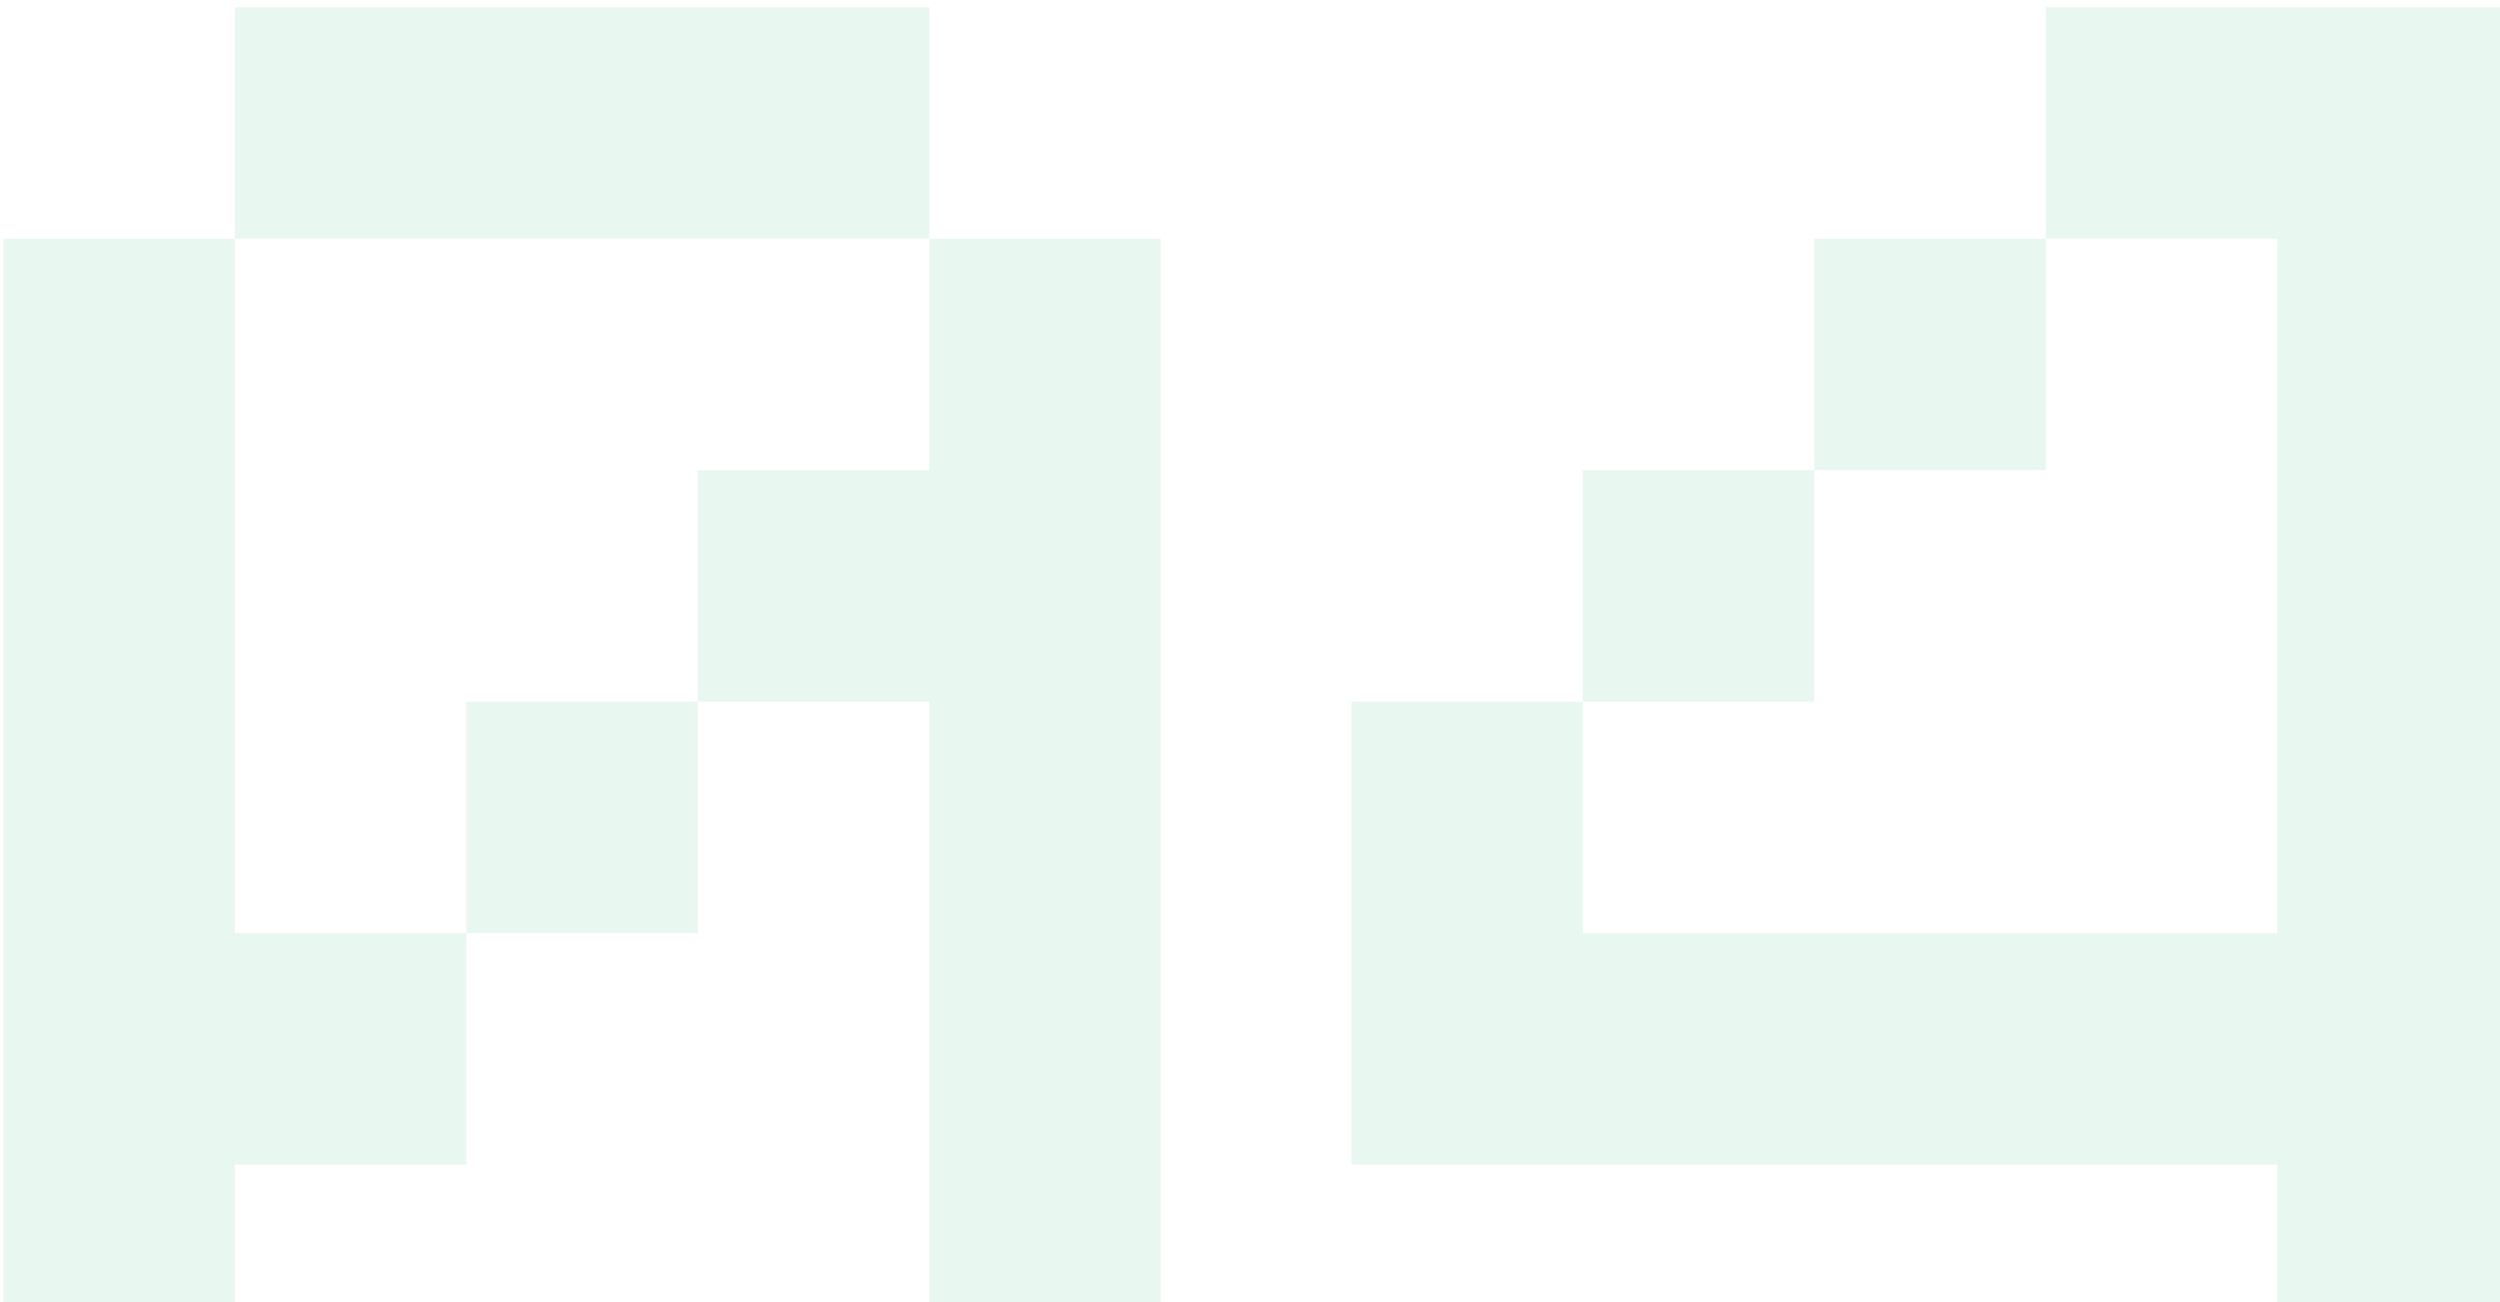 <svg width="192" height="100" viewBox="0 0 192 100" fill="none" xmlns="http://www.w3.org/2000/svg">
<path opacity="0.1" d="M71.374 125H18.04V107.222H71.374V53.889H53.596V71.667H35.818V89.444H18.04V107.222H0.262V18.333H18.04V71.667H35.818V53.889H53.596V36.111H71.374V18.333H18.04V0.556H71.374V18.333H89.151V107.222H71.374V125ZM192.67 125H174.892V89.444H103.781V53.889H121.559V71.667H174.892V18.333H157.115V36.111H139.337V53.889H121.559V36.111H139.337V18.333H157.115V0.556H192.67V125Z" fill="#22AE73"/>
</svg>
